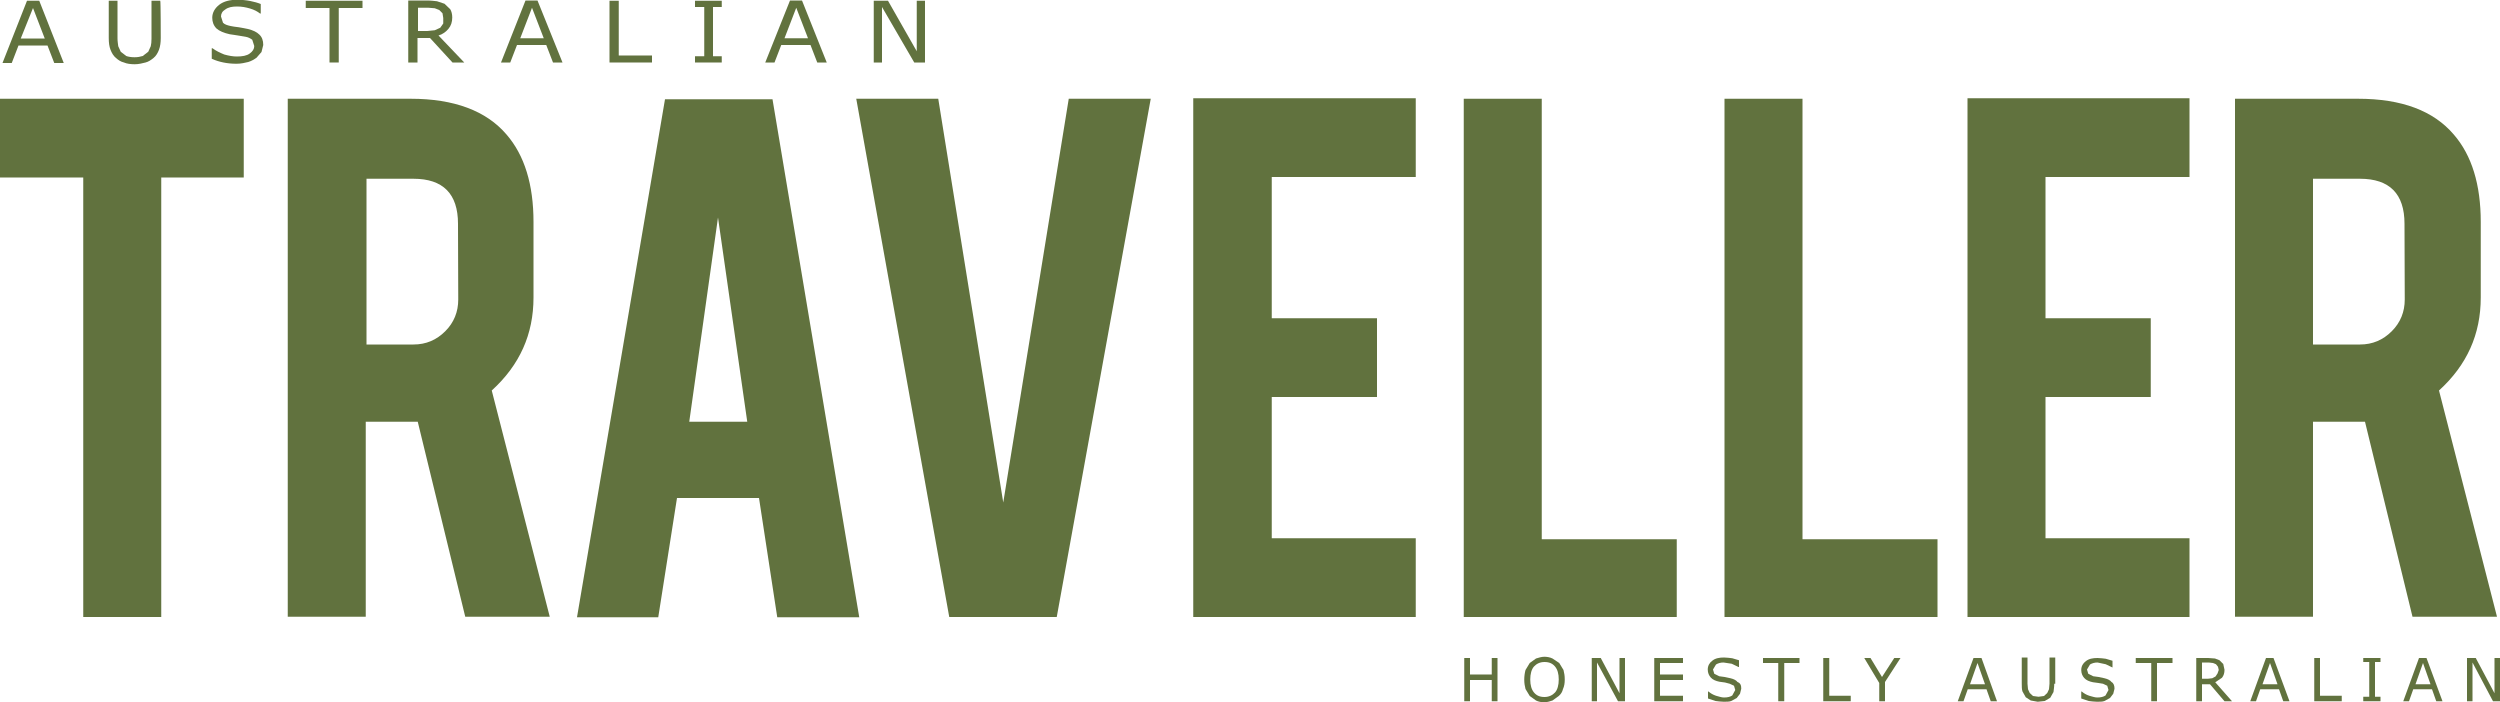 <?xml version="1.0" encoding="utf-8"?>
<!-- Generator: Adobe Illustrator 26.3.1, SVG Export Plug-In . SVG Version: 6.00 Build 0)  -->
<svg version="1.1" id="layer" xmlns="http://www.w3.org/2000/svg" xmlns:xlink="http://www.w3.org/1999/xlink" x="0px" y="0px"
	 viewBox="0 0 1000 281" style="enable-background:new 0 0 1000 281;" xml:space="preserve">
<style type="text/css">
	.st0{fill:#61723E;}
</style>
<path class="st0" d="M13.2,3.2l4.7,12.2H8.3L13.2,3.2z M10.8,0.3L1,25.2h3.7l2.7-7H19l2.7,7h3.8L15.7,0.3H10.8z"/>
<g>
	<path class="st0" d="M64.3,15.2c0,1.8-0.2,3.3-0.7,4.7c-0.5,1.3-1.2,2.5-2.2,3.3s-2,1.5-3.2,1.8s-2.7,0.7-4.3,0.7s-3.2-0.2-4.3-0.7
		c-1.3-0.3-2.3-1-3.2-1.8c-1-0.8-1.7-2-2.2-3.3s-0.7-2.8-0.7-4.7V0.3H47v15c0,1.3,0.2,2.3,0.3,3.2l1,2.2l2.2,1.7
		c0.8,0.3,2,0.5,3.3,0.5s2.3-0.2,3.3-0.5l2.2-1.7l1-2.2c0.2-0.8,0.3-1.8,0.3-3V0.3h3.5C64.3,0.3,64.3,15.2,64.3,15.2z"/>
	<path class="st0" d="M105.3,18l-0.7,2.8l-2,2.3c-1,0.7-2,1.3-3.3,1.7c-1.3,0.3-2.8,0.7-4.7,0.7c-2,0-3.7-0.2-5.2-0.5
		s-3.2-0.8-4.7-1.5v-4.2H85c1.3,1,3,1.8,4.7,2.5c1.8,0.5,3.5,0.8,5,0.8c2.2,0,4-0.3,5.2-1.2s1.8-1.8,1.8-3l-0.8-2.5
		c-0.7-0.5-1.5-1-2.7-1.2l-3-0.5c-1-0.2-2.2-0.3-3.3-0.5c-2.3-0.5-4.2-1.3-5.3-2.3c-1.2-1.2-1.7-2.7-1.7-4.3c0-2,1-3.8,2.8-5.2
		s4.3-2,7.2-2c1.8,0,3.7,0.2,5.2,0.5s3,0.7,4.2,1.2v3.8H104c-1-0.8-2.3-1.5-4-2s-3.3-0.8-5.2-0.8c-2,0-3.5,0.3-4.7,1.2
		c-1.2,0.7-1.7,1.7-1.7,2.8l0.8,2.5c0.7,0.7,1.7,1,3,1.3c0.8,0.2,1.8,0.3,3.3,0.5c1.3,0.2,2.7,0.5,3.7,0.7c2,0.5,3.5,1.2,4.5,2.2
		C104.8,14.8,105.3,16.2,105.3,18"/>
	<polygon class="st0" points="145,3.2 135.5,3.2 135.5,25 131.8,25 131.8,3.2 122.3,3.2 122.3,0.3 145,0.3 	"/>
	<path class="st0" d="M177.3,7.2L177,5.3L175.7,4l-1.8-0.7l-2.5-0.2h-4.2v9.3h3.7l3-0.3l2.2-1l1.2-1.7L177.3,7.2 M185.7,25H181
		l-9-9.8h-5V25h-3.7V0.2h7.5c1.7,0,3,0.2,4,0.3l3,1l2.3,2.2c0.5,0.8,0.8,2,0.8,3.3c0,1.8-0.5,3.3-1.5,4.5s-2.3,2.2-4,2.7L185.7,25z"
		/>
	<path class="st0" d="M217.5,15.3l-4.7-12.2l-4.7,12.2H217.5z M225,25h-3.8l-2.7-7h-11.7l-2.7,7h-3.7l9.8-24.8h4.8L225,25z"/>
	<polygon class="st0" points="260.8,25 243.8,25 243.8,0.3 247.5,0.3 247.5,22.2 260.8,22.2 	"/>
	<polygon class="st0" points="288.7,25 278,25 278,22.5 281.7,22.5 281.7,2.8 278,2.8 278,0.3 288.7,0.3 288.7,2.8 285.2,2.8 
		285.2,22.5 288.7,22.5 	"/>
	<path class="st0" d="M323.2,15.3l-4.7-12.2l-4.7,12.2H323.2z M330.7,25h-3.8l-2.7-7h-11.7l-2.7,7h-3.7L316,0.2h4.8L330.7,25z"/>
	<polygon class="st0" points="370,25 365.7,25 352.8,2.8 352.8,25 349.5,25 349.5,0.3 355.2,0.3 366.7,20.5 366.7,0.3 370,0.3 	"/>
	<polygon class="st0" points="33.3,71 0,71 0,39.5 97.5,39.5 97.5,71 64.5,71 64.5,246.8 33.3,246.8 	"/>
	<path class="st0" d="M183.2,89.5c0-12-6-18-17.8-18h-18.8v66.3h18.8c5,0,9.2-1.8,12.7-5.3s5.2-7.8,5.2-12.7L183.2,89.5L183.2,89.5z
		 M164.3,39.5c17.3,0,30.2,4.8,38.3,14.3c7.2,8.3,10.8,20,10.8,35V119c0,14.7-5.5,27-16.7,37.2l23.2,90.5h-33.8l-19-78h-2.8h-18v78
		h-31.2V39.5H164.3z"/>
	<path class="st0" d="M287.2,87l-11.5,81.7h23.2L287.2,87z M270.8,199.2l-7.5,47.7h-32.5L266,39.7h43l34.7,207.2h-32.8l-7.3-47.7
		H270.8z"/>
	<polygon class="st0" points="379.7,246.8 342.5,39.5 375.3,39.5 401.3,201 427.5,39.5 460.3,39.5 422.7,246.8 	"/>
	<polygon class="st0" points="477.3,246.8 477.3,39.3 566.3,39.3 566.3,70.8 508.7,70.8 508.7,127.3 550.8,127.3 550.8,158.8 
		508.7,158.8 508.7,215.3 566.3,215.3 566.3,246.8 	"/>
	<polygon class="st0" points="670.7,246.8 585.5,246.8 585.5,39.5 616.7,39.5 616.7,215.7 670.7,215.7 	"/>
	<polygon class="st0" points="775,246.8 689.8,246.8 689.8,39.5 721,39.5 721,215.7 775,215.7 	"/>
	<polygon class="st0" points="787,246.8 787,39.3 875.8,39.3 875.8,70.8 818.2,70.8 818.2,127.3 860.3,127.3 860.3,158.8 
		818.2,158.8 818.2,215.3 875.8,215.3 875.8,246.8 	"/>
	<path class="st0" d="M961.8,89.5c0-12-6-18-17.8-18h-18.8v66.3H944c5,0,9.2-1.8,12.7-5.3s5.2-7.8,5.2-12.7L961.8,89.5L961.8,89.5z
		 M943.2,39.5c17.5,0,30.2,4.8,38.3,14.3c7.2,8.3,10.8,20,10.8,35V119c0,14.7-5.5,27-16.7,37.2l23.2,90.5H965l-19-78h-2.8h-18v78
		H894V39.5H943.2z"/>
	<polygon class="st0" points="599,280.5 596.7,280.5 596.7,272 588,272 588,280.5 585.7,280.5 585.7,263.2 588,263.2 588,269.8 
		596.7,269.8 596.7,263.2 599,263.2 	"/>
	<path class="st0" d="M623.5,271.8c0-2.3-0.5-4-1.5-5.2s-2.3-1.8-4.2-1.8c-1.8,0-3.2,0.7-4.2,1.8s-1.5,3-1.5,5.2
		c0,2.3,0.5,4,1.5,5.2s2.3,1.8,4.2,1.8c1.7,0,3.2-0.7,4.2-1.8S623.5,274,623.5,271.8 M623.7,265.2l1.7,2.8c0.3,1.2,0.5,2.3,0.5,3.8
		s-0.2,2.7-0.7,3.8c-0.3,1.2-0.8,2-1.7,2.8l-2.5,1.8c-1,0.3-2,0.7-3.3,0.7c-1.2,0-2.3-0.2-3.3-0.7l-2.5-1.8l-1.7-2.8
		c-0.3-1.2-0.5-2.3-0.5-3.8c0-1.3,0.2-2.7,0.5-3.8l1.7-2.8l2.5-1.8c1-0.3,2.2-0.7,3.3-0.7s2.3,0.2,3.3,0.7L623.7,265.2"/>
	<polygon class="st0" points="650,280.5 647.2,280.5 638.8,265 638.8,280.5 636.7,280.5 636.7,263.2 640.3,263.2 647.8,277.3 
		647.8,263.2 650,263.2 	"/>
	<polygon class="st0" points="673.2,280.5 661.7,280.5 661.7,263.2 673.2,263.2 673.2,265.2 664,265.2 664,269.8 673.2,269.8 
		673.2,272 664,272 664,278.3 673.2,278.3 	"/>
	<path class="st0" d="M696.5,275.5l-0.5,2l-1.3,1.7l-2.2,1.2c-0.8,0.3-1.8,0.3-3,0.3s-2.3-0.2-3.3-0.3l-3-1v-2.8h0.2
		c0.8,0.7,1.8,1.3,3,1.7c1.2,0.3,2.2,0.7,3.2,0.7c1.5,0,2.5-0.3,3.3-0.8l1.2-2.2l-0.5-1.7l-1.7-0.8L690,273l-2.2-0.3
		c-1.5-0.3-2.7-0.8-3.5-1.7c-0.7-0.8-1.2-1.8-1.2-3.2c0-1.5,0.7-2.7,1.8-3.5c1.2-1,2.8-1.3,4.7-1.3c1.2,0,2.3,0.2,3.3,0.3l2.7,0.8
		v2.7h-0.2l-2.7-1.3l-3.3-0.5c-1.2,0-2.2,0.3-3,0.8l-1.2,2l0.5,1.7l2,1l2.2,0.3l2.3,0.5c1.3,0.3,2.3,0.8,2.8,1.5
		C696.3,273.3,696.5,274.3,696.5,275.5"/>
	<polygon class="st0" points="719.8,265.2 713.7,265.2 713.7,280.5 711.3,280.5 711.3,265.2 705.2,265.2 705.2,263.2 719.8,263.2 	
		"/>
	<polygon class="st0" points="740.3,280.5 729.3,280.5 729.3,263.2 731.7,263.2 731.7,278.3 740.3,278.3 	"/>
	<polygon class="st0" points="760.2,263.2 754,272.8 754,280.5 751.7,280.5 751.7,273.2 745.7,263.2 748.2,263.2 752.8,270.8 
		757.7,263.2 	"/>
	<path class="st0" d="M794,273.7l-3-8.5l-3,8.5H794z M798.8,280.5h-2.5l-1.7-4.8h-7.5l-1.7,4.8h-2.3l6.3-17.3h3.2L798.8,280.5z"/>
	<path class="st0" d="M821.7,273.5c0,1.3-0.2,2.3-0.3,3.3l-1.3,2.3l-2.2,1.3l-2.8,0.3l-2.8-0.5l-2-1.3l-1.3-2.3
		c-0.3-0.8-0.3-2-0.3-3.3V263h2.3v10.5l0.2,2.2l0.7,1.5l1.3,1.2l2.2,0.3l2.2-0.3l1.3-1.2l0.7-1.5l0.2-2.2V263h2.3v10.5H821.7z"/>
	<path class="st0" d="M845.8,275.5l-0.5,2l-1.3,1.7l-2.2,1.2c-0.8,0.3-1.8,0.3-3,0.3s-2.3-0.2-3.3-0.3l-3-1v-2.8h0.2
		c0.8,0.7,1.8,1.3,3,1.7c1.2,0.3,2.2,0.7,3.2,0.7c1.5,0,2.5-0.3,3.3-0.8l1.2-2.2l-0.5-1.7l-1.7-0.8l-1.8-0.3l-2.2-0.3
		c-1.5-0.3-2.7-0.8-3.5-1.7c-0.7-0.8-1.2-1.8-1.2-3.2c0-1.5,0.7-2.7,1.8-3.5c1.2-1,2.8-1.3,4.7-1.3c1.2,0,2.3,0.2,3.3,0.3l2.7,0.8
		v2.7l0,0l-2.7-1.3L839,265c-1.2,0-2.2,0.3-3,0.8l-1.2,2l0.5,1.7l2,1l2.2,0.3l2.3,0.5c1.3,0.3,2.3,0.8,2.8,1.5
		C845.5,273.3,845.8,274.3,845.8,275.5"/>
	<polygon class="st0" points="869,265.2 862.8,265.2 862.8,280.5 860.5,280.5 860.5,265.2 854.3,265.2 854.3,263.2 869,263.2 	"/>
	<path class="st0" d="M887.5,268l-0.3-1.3l-0.8-1l-1.2-0.5l-1.7-0.2h-2.7v6.5h2.3l1.8-0.2l1.3-0.7l0.8-1.2L887.5,268 M892.8,280.5
		h-3l-5.8-6.8h-3.2v6.8h-2.3v-17.3h4.8l2.7,0.2l1.8,0.7l1.5,1.5l0.5,2.3c0,1.3-0.3,2.3-1,3.2l-2.7,1.8L892.8,280.5z"/>
	<path class="st0" d="M911,273.7l-3-8.5l-3,8.5H911z M915.8,280.5h-2.5l-1.7-4.8h-7.5l-1.7,4.8h-2.3l6.3-17.3h3L915.8,280.5z"/>
	<polygon class="st0" points="936.7,280.5 925.7,280.5 925.7,263.2 928,263.2 928,278.3 936.7,278.3 	"/>
	<polygon class="st0" points="952.2,280.5 945.3,280.5 945.3,278.7 947.7,278.7 947.7,264.8 945.3,264.8 945.3,263.2 952.2,263.2 
		952.2,264.8 950,264.8 950,278.7 952.2,278.7 	"/>
	<path class="st0" d="M972.2,273.7l-3-8.5l-3,8.5H972.2z M977,280.5h-2.5l-1.7-4.8h-7.5l-1.7,4.8h-2.3l6.3-17.3h3L977,280.5z"/>
	<polygon class="st0" points="1000,280.5 997.2,280.5 989,265 989,280.5 986.8,280.5 986.8,263.2 990.3,263.2 997.8,277.3 
		997.8,263.2 1000,263.2 	"/>
</g>
</svg>
